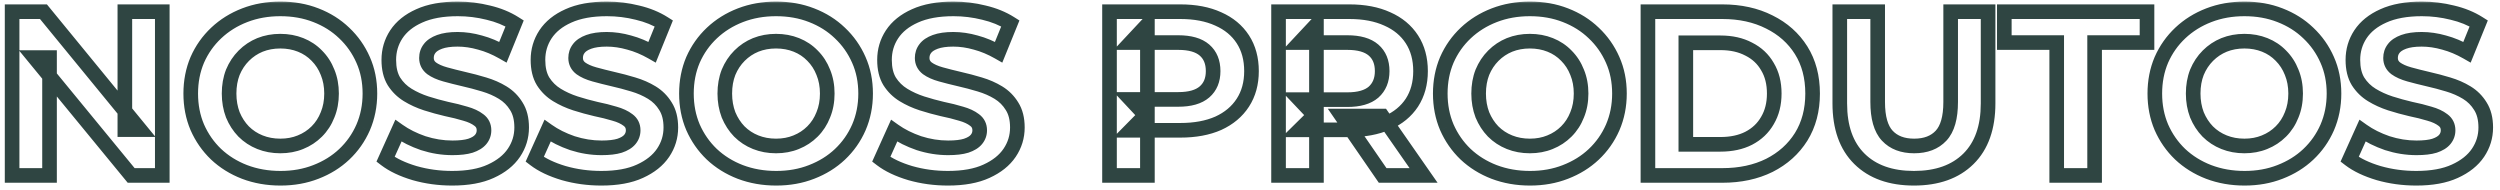 <svg width="342" height="26" viewBox="0 0 342 26" fill="none" xmlns="http://www.w3.org/2000/svg">
<mask id="path-1-outside-1_12788_43076" maskUnits="userSpaceOnUse" x="0" y="0" width="342" height="26" fill="black">
<rect fill="white" width="342" height="26"/>
<path d="M1.656 24V1.6H5.944L19.16 17.728H17.08V1.6H22.2V24H17.944L4.696 7.872H6.776V24H1.656ZM38.38 24.384C36.609 24.384 34.966 24.096 33.452 23.52C31.958 22.944 30.657 22.133 29.548 21.088C28.46 20.043 27.606 18.816 26.988 17.408C26.39 16 26.092 14.464 26.092 12.8C26.092 11.136 26.39 9.6 26.988 8.192C27.606 6.784 28.47 5.557 29.58 4.512C30.689 3.467 31.99 2.656 33.484 2.08C34.977 1.504 36.598 1.216 38.348 1.216C40.118 1.216 41.74 1.504 43.212 2.08C44.705 2.656 45.996 3.467 47.084 4.512C48.193 5.557 49.057 6.784 49.676 8.192C50.294 9.579 50.604 11.115 50.604 12.8C50.604 14.464 50.294 16.011 49.676 17.44C49.057 18.848 48.193 20.075 47.084 21.12C45.996 22.144 44.705 22.944 43.212 23.52C41.74 24.096 40.129 24.384 38.38 24.384ZM38.348 19.968C39.35 19.968 40.268 19.797 41.1 19.456C41.953 19.115 42.7 18.624 43.34 17.984C43.98 17.344 44.47 16.587 44.812 15.712C45.174 14.837 45.356 13.867 45.356 12.8C45.356 11.733 45.174 10.763 44.812 9.888C44.47 9.013 43.98 8.256 43.34 7.616C42.721 6.976 41.985 6.485 41.132 6.144C40.278 5.803 39.35 5.632 38.348 5.632C37.345 5.632 36.417 5.803 35.564 6.144C34.732 6.485 33.996 6.976 33.356 7.616C32.716 8.256 32.214 9.013 31.852 9.888C31.51 10.763 31.34 11.733 31.34 12.8C31.34 13.845 31.51 14.816 31.852 15.712C32.214 16.587 32.705 17.344 33.324 17.984C33.964 18.624 34.71 19.115 35.564 19.456C36.417 19.797 37.345 19.968 38.348 19.968ZM61.86 24.384C60.068 24.384 58.35 24.149 56.708 23.68C55.065 23.189 53.742 22.56 52.74 21.792L54.5 17.888C55.46 18.571 56.59 19.136 57.892 19.584C59.214 20.011 60.548 20.224 61.892 20.224C62.916 20.224 63.737 20.128 64.356 19.936C64.996 19.723 65.465 19.435 65.764 19.072C66.062 18.709 66.212 18.293 66.212 17.824C66.212 17.227 65.977 16.757 65.508 16.416C65.038 16.053 64.42 15.765 63.652 15.552C62.884 15.317 62.03 15.104 61.092 14.912C60.174 14.699 59.246 14.443 58.308 14.144C57.39 13.845 56.548 13.461 55.78 12.992C55.012 12.523 54.382 11.904 53.892 11.136C53.422 10.368 53.188 9.387 53.188 8.192C53.188 6.912 53.529 5.749 54.212 4.704C54.916 3.637 55.961 2.795 57.348 2.176C58.756 1.536 60.516 1.216 62.628 1.216C64.036 1.216 65.422 1.387 66.788 1.728C68.153 2.048 69.358 2.539 70.404 3.2L68.804 7.136C67.758 6.539 66.713 6.101 65.668 5.824C64.622 5.525 63.598 5.376 62.596 5.376C61.593 5.376 60.772 5.493 60.132 5.728C59.492 5.963 59.033 6.272 58.756 6.656C58.478 7.019 58.34 7.445 58.34 7.936C58.34 8.512 58.574 8.981 59.044 9.344C59.513 9.685 60.132 9.963 60.9 10.176C61.668 10.389 62.51 10.603 63.428 10.816C64.366 11.029 65.294 11.275 66.212 11.552C67.15 11.829 68.004 12.203 68.772 12.672C69.54 13.141 70.158 13.76 70.628 14.528C71.118 15.296 71.364 16.267 71.364 17.44C71.364 18.699 71.012 19.851 70.308 20.896C69.604 21.941 68.548 22.784 67.14 23.424C65.753 24.064 63.993 24.384 61.86 24.384ZM82.266 24.384C80.474 24.384 78.757 24.149 77.114 23.68C75.471 23.189 74.149 22.56 73.146 21.792L74.906 17.888C75.866 18.571 76.997 19.136 78.298 19.584C79.621 20.011 80.954 20.224 82.298 20.224C83.322 20.224 84.143 20.128 84.762 19.936C85.402 19.723 85.871 19.435 86.17 19.072C86.469 18.709 86.618 18.293 86.618 17.824C86.618 17.227 86.383 16.757 85.914 16.416C85.445 16.053 84.826 15.765 84.058 15.552C83.29 15.317 82.437 15.104 81.498 14.912C80.581 14.699 79.653 14.443 78.714 14.144C77.797 13.845 76.954 13.461 76.186 12.992C75.418 12.523 74.789 11.904 74.298 11.136C73.829 10.368 73.594 9.387 73.594 8.192C73.594 6.912 73.935 5.749 74.618 4.704C75.322 3.637 76.367 2.795 77.754 2.176C79.162 1.536 80.922 1.216 83.034 1.216C84.442 1.216 85.829 1.387 87.194 1.728C88.559 2.048 89.765 2.539 90.81 3.2L89.21 7.136C88.165 6.539 87.119 6.101 86.074 5.824C85.029 5.525 84.005 5.376 83.002 5.376C81.999 5.376 81.178 5.493 80.538 5.728C79.898 5.963 79.439 6.272 79.162 6.656C78.885 7.019 78.746 7.445 78.746 7.936C78.746 8.512 78.981 8.981 79.45 9.344C79.919 9.685 80.538 9.963 81.306 10.176C82.074 10.389 82.917 10.603 83.834 10.816C84.773 11.029 85.701 11.275 86.618 11.552C87.557 11.829 88.41 12.203 89.178 12.672C89.946 13.141 90.565 13.76 91.034 14.528C91.525 15.296 91.77 16.267 91.77 17.44C91.77 18.699 91.418 19.851 90.714 20.896C90.01 21.941 88.954 22.784 87.546 23.424C86.159 24.064 84.399 24.384 82.266 24.384ZM106.192 24.384C104.422 24.384 102.779 24.096 101.264 23.52C99.771 22.944 98.47 22.133 97.36 21.088C96.272 20.043 95.419 18.816 94.8 17.408C94.203 16 93.904 14.464 93.904 12.8C93.904 11.136 94.203 9.6 94.8 8.192C95.419 6.784 96.283 5.557 97.392 4.512C98.502 3.467 99.803 2.656 101.296 2.08C102.79 1.504 104.411 1.216 106.16 1.216C107.931 1.216 109.552 1.504 111.024 2.08C112.518 2.656 113.808 3.467 114.896 4.512C116.006 5.557 116.87 6.784 117.488 8.192C118.107 9.579 118.416 11.115 118.416 12.8C118.416 14.464 118.107 16.011 117.488 17.44C116.87 18.848 116.006 20.075 114.896 21.12C113.808 22.144 112.518 22.944 111.024 23.52C109.552 24.096 107.942 24.384 106.192 24.384ZM106.16 19.968C107.163 19.968 108.08 19.797 108.912 19.456C109.766 19.115 110.512 18.624 111.152 17.984C111.792 17.344 112.283 16.587 112.624 15.712C112.987 14.837 113.168 13.867 113.168 12.8C113.168 11.733 112.987 10.763 112.624 9.888C112.283 9.013 111.792 8.256 111.152 7.616C110.534 6.976 109.798 6.485 108.944 6.144C108.091 5.803 107.163 5.632 106.16 5.632C105.158 5.632 104.23 5.803 103.376 6.144C102.544 6.485 101.808 6.976 101.168 7.616C100.528 8.256 100.027 9.013 99.664 9.888C99.323 10.763 99.152 11.733 99.152 12.8C99.152 13.845 99.323 14.816 99.664 15.712C100.027 16.587 100.518 17.344 101.136 17.984C101.776 18.624 102.523 19.115 103.376 19.456C104.23 19.797 105.158 19.968 106.16 19.968ZM129.672 24.384C127.88 24.384 126.163 24.149 124.52 23.68C122.878 23.189 121.555 22.56 120.552 21.792L122.312 17.888C123.272 18.571 124.403 19.136 125.704 19.584C127.027 20.011 128.36 20.224 129.704 20.224C130.728 20.224 131.55 20.128 132.168 19.936C132.808 19.723 133.278 19.435 133.576 19.072C133.875 18.709 134.024 18.293 134.024 17.824C134.024 17.227 133.79 16.757 133.32 16.416C132.851 16.053 132.232 15.765 131.464 15.552C130.696 15.317 129.843 15.104 128.904 14.912C127.987 14.699 127.059 14.443 126.12 14.144C125.203 13.845 124.36 13.461 123.592 12.992C122.824 12.523 122.195 11.904 121.704 11.136C121.235 10.368 121 9.387 121 8.192C121 6.912 121.342 5.749 122.024 4.704C122.728 3.637 123.774 2.795 125.16 2.176C126.568 1.536 128.328 1.216 130.44 1.216C131.848 1.216 133.235 1.387 134.6 1.728C135.966 2.048 137.171 2.539 138.216 3.2L136.616 7.136C135.571 6.539 134.526 6.101 133.48 5.824C132.435 5.525 131.411 5.376 130.408 5.376C129.406 5.376 128.584 5.493 127.944 5.728C127.304 5.963 126.846 6.272 126.568 6.656C126.291 7.019 126.152 7.445 126.152 7.936C126.152 8.512 126.387 8.981 126.856 9.344C127.326 9.685 127.944 9.963 128.712 10.176C129.48 10.389 130.323 10.603 131.24 10.816C132.179 11.029 133.107 11.275 134.024 11.552C134.963 11.829 135.816 12.203 136.584 12.672C137.352 13.141 137.971 13.76 138.44 14.528C138.931 15.296 139.176 16.267 139.176 17.44C139.176 18.699 138.824 19.851 138.12 20.896C137.416 21.941 136.36 22.784 134.952 23.424C133.566 24.064 131.806 24.384 129.672 24.384ZM151.781 24V1.6H161.477C163.482 1.6 165.21 1.931 166.661 2.592C168.112 3.232 169.232 4.16 170.021 5.376C170.81 6.592 171.205 8.043 171.205 9.728C171.205 11.392 170.81 12.832 170.021 14.048C169.232 15.264 168.112 16.203 166.661 16.864C165.21 17.504 163.482 17.824 161.477 17.824H154.661L156.965 15.488V24H151.781ZM156.965 16.064L154.661 13.6H161.189C162.789 13.6 163.984 13.259 164.773 12.576C165.562 11.893 165.957 10.944 165.957 9.728C165.957 8.491 165.562 7.531 164.773 6.848C163.984 6.165 162.789 5.824 161.189 5.824H154.661L156.965 3.36V16.064ZM174.906 24V1.6H184.602C186.607 1.6 188.335 1.931 189.786 2.592C191.237 3.232 192.357 4.16 193.146 5.376C193.935 6.592 194.33 8.043 194.33 9.728C194.33 11.392 193.935 12.832 193.146 14.048C192.357 15.243 191.237 16.16 189.786 16.8C188.335 17.44 186.607 17.76 184.602 17.76H177.786L180.09 15.488V24H174.906ZM189.146 24L183.546 15.872H189.082L194.746 24H189.146ZM180.09 16.064L177.786 13.632H184.314C185.914 13.632 187.109 13.291 187.898 12.608C188.687 11.904 189.082 10.944 189.082 9.728C189.082 8.491 188.687 7.531 187.898 6.848C187.109 6.165 185.914 5.824 184.314 5.824H177.786L180.09 3.36V16.064ZM209.317 24.384C207.547 24.384 205.904 24.096 204.389 23.52C202.896 22.944 201.595 22.133 200.485 21.088C199.397 20.043 198.544 18.816 197.925 17.408C197.328 16 197.029 14.464 197.029 12.8C197.029 11.136 197.328 9.6 197.925 8.192C198.544 6.784 199.408 5.557 200.517 4.512C201.627 3.467 202.928 2.656 204.421 2.08C205.915 1.504 207.536 1.216 209.285 1.216C211.056 1.216 212.677 1.504 214.149 2.08C215.643 2.656 216.933 3.467 218.021 4.512C219.131 5.557 219.995 6.784 220.613 8.192C221.232 9.579 221.541 11.115 221.541 12.8C221.541 14.464 221.232 16.011 220.613 17.44C219.995 18.848 219.131 20.075 218.021 21.12C216.933 22.144 215.643 22.944 214.149 23.52C212.677 24.096 211.067 24.384 209.317 24.384ZM209.285 19.968C210.288 19.968 211.205 19.797 212.037 19.456C212.891 19.115 213.637 18.624 214.277 17.984C214.917 17.344 215.408 16.587 215.749 15.712C216.112 14.837 216.293 13.867 216.293 12.8C216.293 11.733 216.112 10.763 215.749 9.888C215.408 9.013 214.917 8.256 214.277 7.616C213.659 6.976 212.923 6.485 212.069 6.144C211.216 5.803 210.288 5.632 209.285 5.632C208.283 5.632 207.355 5.803 206.501 6.144C205.669 6.485 204.933 6.976 204.293 7.616C203.653 8.256 203.152 9.013 202.789 9.888C202.448 10.763 202.277 11.733 202.277 12.8C202.277 13.845 202.448 14.816 202.789 15.712C203.152 16.587 203.643 17.344 204.261 17.984C204.901 18.624 205.648 19.115 206.501 19.456C207.355 19.797 208.283 19.968 209.285 19.968ZM225.437 24V1.6H235.613C238.045 1.6 240.189 2.069 242.045 3.008C243.901 3.925 245.352 5.216 246.397 6.88C247.443 8.544 247.965 10.517 247.965 12.8C247.965 15.061 247.443 17.035 246.397 18.72C245.352 20.384 243.901 21.685 242.045 22.624C240.189 23.541 238.045 24 235.613 24H225.437ZM230.621 19.744H235.357C236.851 19.744 238.141 19.467 239.229 18.912C240.339 18.336 241.192 17.525 241.789 16.48C242.408 15.435 242.717 14.208 242.717 12.8C242.717 11.371 242.408 10.144 241.789 9.12C241.192 8.075 240.339 7.275 239.229 6.72C238.141 6.144 236.851 5.856 235.357 5.856H230.621V19.744ZM261.827 24.384C258.648 24.384 256.163 23.499 254.371 21.728C252.579 19.957 251.683 17.429 251.683 14.144V1.6H256.867V13.952C256.867 16.085 257.304 17.621 258.179 18.56C259.053 19.499 260.28 19.968 261.859 19.968C263.437 19.968 264.664 19.499 265.539 18.56C266.413 17.621 266.851 16.085 266.851 13.952V1.6H271.971V14.144C271.971 17.429 271.075 19.957 269.283 21.728C267.491 23.499 265.005 24.384 261.827 24.384ZM281.359 24V5.824H274.191V1.6H293.711V5.824H286.543V24H281.359ZM307.067 24.384C305.297 24.384 303.654 24.096 302.139 23.52C300.646 22.944 299.345 22.133 298.235 21.088C297.147 20.043 296.294 18.816 295.675 17.408C295.078 16 294.779 14.464 294.779 12.8C294.779 11.136 295.078 9.6 295.675 8.192C296.294 6.784 297.158 5.557 298.267 4.512C299.377 3.467 300.678 2.656 302.171 2.08C303.665 1.504 305.286 1.216 307.035 1.216C308.806 1.216 310.427 1.504 311.899 2.08C313.393 2.656 314.683 3.467 315.771 4.512C316.881 5.557 317.745 6.784 318.363 8.192C318.982 9.579 319.291 11.115 319.291 12.8C319.291 14.464 318.982 16.011 318.363 17.44C317.745 18.848 316.881 20.075 315.771 21.12C314.683 22.144 313.393 22.944 311.899 23.52C310.427 24.096 308.817 24.384 307.067 24.384ZM307.035 19.968C308.038 19.968 308.955 19.797 309.787 19.456C310.641 19.115 311.387 18.624 312.027 17.984C312.667 17.344 313.158 16.587 313.499 15.712C313.862 14.837 314.043 13.867 314.043 12.8C314.043 11.733 313.862 10.763 313.499 9.888C313.158 9.013 312.667 8.256 312.027 7.616C311.409 6.976 310.673 6.485 309.819 6.144C308.966 5.803 308.038 5.632 307.035 5.632C306.033 5.632 305.105 5.803 304.251 6.144C303.419 6.485 302.683 6.976 302.043 7.616C301.403 8.256 300.902 9.013 300.539 9.888C300.198 10.763 300.027 11.733 300.027 12.8C300.027 13.845 300.198 14.816 300.539 15.712C300.902 16.587 301.393 17.344 302.011 17.984C302.651 18.624 303.398 19.115 304.251 19.456C305.105 19.797 306.033 19.968 307.035 19.968ZM330.547 24.384C328.755 24.384 327.038 24.149 325.395 23.68C323.753 23.189 322.43 22.56 321.427 21.792L323.187 17.888C324.147 18.571 325.278 19.136 326.579 19.584C327.902 20.011 329.235 20.224 330.579 20.224C331.603 20.224 332.425 20.128 333.043 19.936C333.683 19.723 334.153 19.435 334.451 19.072C334.75 18.709 334.899 18.293 334.899 17.824C334.899 17.227 334.665 16.757 334.195 16.416C333.726 16.053 333.107 15.765 332.339 15.552C331.571 15.317 330.718 15.104 329.779 14.912C328.862 14.699 327.934 14.443 326.995 14.144C326.078 13.845 325.235 13.461 324.467 12.992C323.699 12.523 323.07 11.904 322.579 11.136C322.11 10.368 321.875 9.387 321.875 8.192C321.875 6.912 322.217 5.749 322.899 4.704C323.603 3.637 324.649 2.795 326.035 2.176C327.443 1.536 329.203 1.216 331.315 1.216C332.723 1.216 334.11 1.387 335.475 1.728C336.841 2.048 338.046 2.539 339.091 3.2L337.491 7.136C336.446 6.539 335.401 6.101 334.355 5.824C333.31 5.525 332.286 5.376 331.283 5.376C330.281 5.376 329.459 5.493 328.819 5.728C328.179 5.963 327.721 6.272 327.443 6.656C327.166 7.019 327.027 7.445 327.027 7.936C327.027 8.512 327.262 8.981 327.731 9.344C328.201 9.685 328.819 9.963 329.587 10.176C330.355 10.389 331.198 10.603 332.115 10.816C333.054 11.029 333.982 11.275 334.899 11.552C335.838 11.829 336.691 12.203 337.459 12.672C338.227 13.141 338.846 13.76 339.315 14.528C339.806 15.296 340.051 16.267 340.051 17.44C340.051 18.699 339.699 19.851 338.995 20.896C338.291 21.941 337.235 22.784 335.827 23.424C334.441 24.064 332.681 24.384 330.547 24.384Z"/>
</mask>
<path d="M1.656 24H0.656V25H1.656V24ZM1.656 1.6V0.6H0.656V1.6H1.656ZM5.944 1.6L6.717 0.966L6.417 0.6H5.944V1.6ZM19.16 17.728V18.728H21.272L19.933 17.094L19.16 17.728ZM17.08 17.728H16.08V18.728H17.08V17.728ZM17.08 1.6V0.6H16.08V1.6H17.08ZM22.2 1.6H23.2V0.6H22.2V1.6ZM22.2 24V25H23.2V24H22.2ZM17.944 24L17.171 24.635L17.471 25H17.944V24ZM4.696 7.872V6.872H2.58L3.923 8.507L4.696 7.872ZM6.776 7.872H7.776V6.872H6.776V7.872ZM6.776 24V25H7.776V24H6.776ZM2.656 24V1.6H0.656V24H2.656ZM1.656 2.6H5.944V0.6H1.656V2.6ZM5.171 2.234L18.387 18.362L19.933 17.094L6.717 0.966L5.171 2.234ZM19.16 16.728H17.08V18.728H19.16V16.728ZM18.08 17.728V1.6H16.08V17.728H18.08ZM17.08 2.6H22.2V0.6H17.08V2.6ZM21.2 1.6V24H23.2V1.6H21.2ZM22.2 23H17.944V25H22.2V23ZM18.717 23.365L5.469 7.237L3.923 8.507L17.171 24.635L18.717 23.365ZM4.696 8.872H6.776V6.872H4.696V8.872ZM5.776 7.872V24H7.776V7.872H5.776ZM6.776 23H1.656V25H6.776V23ZM33.452 23.52L33.092 24.453L33.096 24.455L33.452 23.52ZM29.548 21.088L28.855 21.809L28.862 21.816L29.548 21.088ZM26.988 17.408L26.067 17.799L26.072 17.81L26.988 17.408ZM26.988 8.192L26.072 7.79L26.067 7.801L26.988 8.192ZM33.484 2.08L33.124 1.147V1.147L33.484 2.08ZM43.212 2.08L42.847 3.011L42.852 3.013L43.212 2.08ZM47.084 4.512L46.391 5.233L46.398 5.24L47.084 4.512ZM49.676 8.192L48.76 8.594L48.763 8.599L49.676 8.192ZM49.676 17.44L50.591 17.842L50.593 17.837L49.676 17.44ZM47.084 21.12L47.769 21.848L47.77 21.848L47.084 21.12ZM43.212 23.52L42.852 22.587L42.847 22.589L43.212 23.52ZM41.1 19.456L40.728 18.527L40.72 18.531L41.1 19.456ZM43.34 17.984L42.633 17.277V17.277L43.34 17.984ZM44.812 15.712L43.888 15.329L43.884 15.339L43.88 15.348L44.812 15.712ZM44.812 9.888L43.88 10.252L43.884 10.261L43.888 10.271L44.812 9.888ZM43.34 7.616L42.621 8.311L42.627 8.317L42.633 8.323L43.34 7.616ZM41.132 6.144L40.76 7.072L41.132 6.144ZM35.564 6.144L35.192 5.215L35.184 5.219L35.564 6.144ZM33.356 7.616L34.063 8.323L33.356 7.616ZM31.852 9.888L30.928 9.505L30.924 9.515L30.92 9.524L31.852 9.888ZM31.852 15.712L30.917 16.068L30.922 16.082L30.928 16.095L31.852 15.712ZM33.324 17.984L32.605 18.679L32.611 18.685L32.617 18.691L33.324 17.984ZM35.564 19.456L35.192 20.384L35.564 19.456ZM38.38 23.384C36.719 23.384 35.198 23.114 33.807 22.585L33.096 24.455C34.735 25.078 36.499 25.384 38.38 25.384V23.384ZM33.812 22.587C32.433 22.055 31.244 21.312 30.234 20.36L28.862 21.816C30.07 22.954 31.484 23.833 33.092 24.453L33.812 22.587ZM30.241 20.367C29.249 19.414 28.47 18.296 27.903 17.006L26.072 17.81C26.742 19.336 27.671 20.671 28.855 21.809L30.241 20.367ZM27.908 17.017C27.368 15.743 27.092 14.342 27.092 12.8H25.092C25.092 14.586 25.413 16.256 26.067 17.799L27.908 17.017ZM27.092 12.8C27.092 11.258 27.368 9.857 27.908 8.583L26.067 7.801C25.413 9.343 25.092 11.014 25.092 12.8H27.092ZM27.903 8.594C28.468 7.308 29.255 6.192 30.266 5.24L28.894 3.784C27.686 4.922 26.744 6.26 26.072 7.79L27.903 8.594ZM30.266 5.24C31.276 4.288 32.465 3.545 33.844 3.013L33.124 1.147C31.516 1.767 30.102 2.646 28.894 3.784L30.266 5.24ZM33.844 3.013C35.212 2.485 36.71 2.216 38.348 2.216V0.216C36.487 0.216 34.742 0.523 33.124 1.147L33.844 3.013ZM38.348 2.216C40.009 2.216 41.505 2.486 42.847 3.011L43.576 1.149C41.975 0.522 40.228 0.216 38.348 0.216V2.216ZM42.852 3.013C44.229 3.544 45.404 4.285 46.391 5.233L47.777 3.791C46.587 2.648 45.181 1.768 43.572 1.147L42.852 3.013ZM46.398 5.24C47.409 6.192 48.195 7.308 48.76 8.594L50.591 7.79C49.919 6.26 48.977 4.922 47.77 3.784L46.398 5.24ZM48.763 8.599C49.318 9.844 49.604 11.239 49.604 12.8H51.604C51.604 10.99 51.271 9.313 50.589 7.785L48.763 8.599ZM49.604 12.8C49.604 14.337 49.319 15.747 48.758 17.043L50.593 17.837C51.27 16.274 51.604 14.591 51.604 12.8H49.604ZM48.76 17.038C48.195 18.324 47.409 19.44 46.398 20.392L47.77 21.848C48.977 20.71 49.919 19.372 50.591 17.842L48.76 17.038ZM46.398 20.392C45.411 21.321 44.233 22.054 42.852 22.587L43.572 24.453C45.177 23.834 46.58 22.967 47.769 21.848L46.398 20.392ZM42.847 22.589C41.503 23.115 40.018 23.384 38.38 23.384V25.384C40.24 25.384 41.976 25.077 43.576 24.451L42.847 22.589ZM38.348 20.968C39.466 20.968 40.514 20.777 41.479 20.381L40.72 18.531C40.022 18.817 39.235 18.968 38.348 18.968V20.968ZM41.471 20.384C42.448 19.994 43.31 19.428 44.047 18.691L42.633 17.277C42.09 17.82 41.458 18.236 40.728 18.527L41.471 20.384ZM44.047 18.691C44.788 17.95 45.354 17.074 45.743 16.076L43.88 15.348C43.587 16.099 43.171 16.738 42.633 17.277L44.047 18.691ZM45.736 16.095C46.154 15.085 46.356 13.982 46.356 12.8H44.356C44.356 13.752 44.194 14.59 43.888 15.329L45.736 16.095ZM46.356 12.8C46.356 11.618 46.154 10.515 45.736 9.505L43.888 10.271C44.194 11.01 44.356 11.848 44.356 12.8H46.356ZM45.743 9.524C45.354 8.526 44.788 7.65 44.047 6.909L42.633 8.323C43.171 8.862 43.587 9.501 43.88 10.252L45.743 9.524ZM44.059 6.921C43.339 6.176 42.483 5.608 41.503 5.216L40.76 7.072C41.487 7.363 42.103 7.776 42.621 8.311L44.059 6.921ZM41.503 5.216C40.521 4.823 39.466 4.632 38.348 4.632V6.632C39.235 6.632 40.035 6.783 40.76 7.072L41.503 5.216ZM38.348 4.632C37.23 4.632 36.174 4.823 35.192 5.216L35.935 7.072C36.66 6.783 37.461 6.632 38.348 6.632V4.632ZM35.184 5.219C34.229 5.611 33.382 6.176 32.649 6.909L34.063 8.323C34.61 7.776 35.235 7.36 35.943 7.069L35.184 5.219ZM32.649 6.909C31.912 7.646 31.339 8.515 30.928 9.505L32.776 10.271C33.09 9.512 33.52 8.866 34.063 8.323L32.649 6.909ZM30.92 9.524C30.528 10.53 30.34 11.626 30.34 12.8H32.34C32.34 11.841 32.493 10.996 32.783 10.252L30.92 9.524ZM30.34 12.8C30.34 13.956 30.529 15.049 30.917 16.068L32.786 15.356C32.492 14.584 32.34 13.735 32.34 12.8H30.34ZM30.928 16.095C31.336 17.078 31.893 17.943 32.605 18.679L34.043 17.289C33.517 16.745 33.093 16.095 32.776 15.329L30.928 16.095ZM32.617 18.691C33.354 19.428 34.215 19.994 35.192 20.384L35.935 18.527C35.206 18.236 34.574 17.82 34.031 17.277L32.617 18.691ZM35.192 20.384C36.174 20.777 37.23 20.968 38.348 20.968V18.968C37.461 18.968 36.66 18.817 35.935 18.527L35.192 20.384ZM56.708 23.68L56.422 24.638L56.433 24.642L56.708 23.68ZM52.74 21.792L51.828 21.381L51.502 22.104L52.132 22.586L52.74 21.792ZM54.5 17.888L55.079 17.073L54.088 16.368L53.588 17.477L54.5 17.888ZM57.892 19.584L57.566 20.529L57.575 20.533L57.585 20.536L57.892 19.584ZM64.356 19.936L64.652 20.891L64.662 20.888L64.672 20.885L64.356 19.936ZM65.764 19.072L64.992 18.436L65.764 19.072ZM65.508 16.416L64.896 17.207L64.908 17.216L64.92 17.225L65.508 16.416ZM63.652 15.552L63.359 16.508L63.372 16.512L63.384 16.515L63.652 15.552ZM61.092 14.912L60.865 15.886L60.878 15.889L60.891 15.892L61.092 14.912ZM58.308 14.144L57.998 15.095L58.005 15.097L58.308 14.144ZM55.78 12.992L55.258 13.845L55.78 12.992ZM53.892 11.136L53.038 11.657L53.044 11.666L53.049 11.674L53.892 11.136ZM54.212 4.704L53.377 4.153L53.374 4.157L54.212 4.704ZM57.348 2.176L57.755 3.089L57.762 3.086L57.348 2.176ZM66.788 1.728L66.545 2.698L66.552 2.7L66.56 2.702L66.788 1.728ZM70.404 3.2L71.33 3.577L71.645 2.802L70.938 2.355L70.404 3.2ZM68.804 7.136L68.308 8.004L69.3 8.571L69.73 7.513L68.804 7.136ZM65.668 5.824L65.393 6.786L65.402 6.788L65.411 6.791L65.668 5.824ZM60.132 5.728L59.788 4.789L60.132 5.728ZM58.756 6.656L59.55 7.263L59.558 7.253L59.566 7.241L58.756 6.656ZM59.044 9.344L58.432 10.135L58.444 10.144L58.456 10.153L59.044 9.344ZM60.9 10.176L60.632 11.139L60.9 10.176ZM63.428 10.816L63.201 11.79L63.206 11.791L63.428 10.816ZM66.212 11.552L65.922 12.509L65.928 12.511L66.212 11.552ZM68.772 12.672L69.293 11.819L68.772 12.672ZM70.628 14.528L69.775 15.049L69.78 15.058L69.785 15.066L70.628 14.528ZM70.308 20.896L71.137 21.455L70.308 20.896ZM67.14 23.424L66.726 22.514L66.721 22.516L67.14 23.424ZM61.86 23.384C60.156 23.384 58.532 23.161 56.983 22.718L56.433 24.642C58.169 25.138 59.979 25.384 61.86 25.384V23.384ZM56.994 22.722C55.429 22.254 54.226 21.671 53.348 20.998L52.132 22.586C53.258 23.449 54.701 24.124 56.422 24.638L56.994 22.722ZM53.651 22.203L55.411 18.299L53.588 17.477L51.828 21.381L53.651 22.203ZM53.92 18.703C54.97 19.45 56.189 20.055 57.566 20.529L58.217 18.639C56.992 18.216 55.95 17.692 55.079 17.073L53.92 18.703ZM57.585 20.536C59.003 20.993 60.44 21.224 61.892 21.224V19.224C60.656 19.224 59.426 19.028 58.199 18.632L57.585 20.536ZM61.892 21.224C62.965 21.224 63.898 21.125 64.652 20.891L64.059 18.981C63.576 19.131 62.866 19.224 61.892 19.224V21.224ZM64.672 20.885C65.417 20.637 66.076 20.266 66.536 19.708L64.992 18.436C64.854 18.604 64.575 18.809 64.04 18.987L64.672 20.885ZM66.536 19.708C66.982 19.166 67.212 18.526 67.212 17.824H65.212C65.212 18.061 65.143 18.253 64.992 18.436L66.536 19.708ZM67.212 17.824C67.212 16.918 66.833 16.143 66.096 15.607L64.92 17.225C65.121 17.372 65.212 17.535 65.212 17.824H67.212ZM66.119 15.625C65.519 15.161 64.772 14.825 63.919 14.588L63.384 16.515C64.068 16.705 64.558 16.946 64.896 17.207L66.119 15.625ZM63.944 14.596C63.141 14.35 62.256 14.13 61.292 13.932L60.891 15.892C61.805 16.078 62.627 16.285 63.359 16.508L63.944 14.596ZM61.318 13.938C60.428 13.731 59.526 13.482 58.611 13.191L58.005 15.097C58.967 15.403 59.921 15.666 60.865 15.886L61.318 13.938ZM58.617 13.193C57.769 12.917 56.998 12.565 56.301 12.139L55.258 13.845C56.097 14.358 57.012 14.774 57.998 15.095L58.617 13.193ZM56.301 12.139C55.664 11.75 55.144 11.239 54.734 10.598L53.049 11.674C53.62 12.569 54.359 13.296 55.258 13.845L56.301 12.139ZM54.745 10.614C54.398 10.047 54.188 9.261 54.188 8.192H52.188C52.188 9.512 52.447 10.689 53.038 11.657L54.745 10.614ZM54.188 8.192C54.188 7.101 54.475 6.129 55.049 5.251L53.374 4.157C52.583 5.369 52.188 6.723 52.188 8.192H54.188ZM55.046 5.255C55.627 4.375 56.509 3.645 57.755 3.089L56.94 1.263C55.413 1.944 54.205 2.9 53.377 4.153L55.046 5.255ZM57.762 3.086C59.001 2.523 60.609 2.216 62.628 2.216V0.216C60.422 0.216 58.51 0.549 56.934 1.266L57.762 3.086ZM62.628 2.216C63.954 2.216 65.259 2.377 66.545 2.698L67.03 0.758C65.586 0.397 64.118 0.216 62.628 0.216V2.216ZM66.56 2.702C67.831 3 68.93 3.451 69.869 4.045L70.938 2.355C69.787 1.627 68.475 1.096 67.016 0.754L66.56 2.702ZM69.477 2.823L67.877 6.759L69.73 7.513L71.33 3.577L69.477 2.823ZM69.3 6.268C68.188 5.632 67.062 5.159 65.924 4.857L65.411 6.791C66.364 7.043 67.329 7.445 68.308 8.004L69.3 6.268ZM65.942 4.862C64.815 4.54 63.699 4.376 62.596 4.376V6.376C63.498 6.376 64.43 6.51 65.393 6.786L65.942 4.862ZM62.596 4.376C61.526 4.376 60.577 4.5 59.788 4.789L60.476 6.667C60.967 6.487 61.66 6.376 62.596 6.376V4.376ZM59.788 4.789C59.039 5.064 58.38 5.468 57.945 6.071L59.566 7.241C59.686 7.076 59.945 6.862 60.476 6.667L59.788 4.789ZM57.961 6.049C57.54 6.599 57.34 7.243 57.34 7.936H59.34C59.34 7.647 59.416 7.438 59.55 7.263L57.961 6.049ZM57.34 7.936C57.34 8.832 57.726 9.59 58.432 10.135L59.655 8.553C59.422 8.373 59.34 8.192 59.34 7.936H57.34ZM58.456 10.153C59.05 10.585 59.789 10.905 60.632 11.139L61.167 9.212C60.475 9.02 59.976 8.785 59.632 8.535L58.456 10.153ZM60.632 11.139C61.416 11.357 62.273 11.574 63.201 11.79L63.654 9.842C62.748 9.631 61.92 9.421 61.167 9.212L60.632 11.139ZM63.206 11.791C64.122 11.999 65.028 12.239 65.922 12.509L66.501 10.595C65.561 10.311 64.611 10.059 63.649 9.841L63.206 11.791ZM65.928 12.511C66.791 12.766 67.563 13.105 68.25 13.525L69.293 11.819C68.445 11.3 67.51 10.893 66.495 10.593L65.928 12.511ZM68.25 13.525C68.883 13.912 69.388 14.417 69.775 15.049L71.481 14.007C70.929 13.103 70.197 12.371 69.293 11.819L68.25 13.525ZM69.785 15.066C70.147 15.633 70.364 16.403 70.364 17.44H72.364C72.364 16.13 72.09 14.959 71.47 13.99L69.785 15.066ZM70.364 17.44C70.364 18.499 70.071 19.457 69.478 20.337L71.137 21.455C71.952 20.244 72.364 18.898 72.364 17.44H70.364ZM69.478 20.337C68.899 21.198 68.004 21.933 66.726 22.514L67.554 24.334C69.092 23.635 70.309 22.685 71.137 21.455L69.478 20.337ZM66.721 22.516C65.507 23.076 63.902 23.384 61.86 23.384V25.384C64.084 25.384 65.999 25.052 67.559 24.332L66.721 22.516ZM77.114 23.68L76.828 24.638L76.839 24.642L77.114 23.68ZM73.146 21.792L72.234 21.381L71.909 22.104L72.538 22.586L73.146 21.792ZM74.906 17.888L75.486 17.073L74.494 16.368L73.994 17.477L74.906 17.888ZM78.298 19.584L77.972 20.529L77.982 20.533L77.991 20.536L78.298 19.584ZM84.762 19.936L85.058 20.891L85.068 20.888L85.078 20.885L84.762 19.936ZM86.17 19.072L85.398 18.436L86.17 19.072ZM85.914 16.416L85.303 17.207L85.314 17.216L85.326 17.225L85.914 16.416ZM84.058 15.552L83.766 16.508L83.778 16.512L83.79 16.515L84.058 15.552ZM81.498 14.912L81.272 15.886L81.284 15.889L81.298 15.892L81.498 14.912ZM78.714 14.144L78.404 15.095L78.411 15.097L78.714 14.144ZM76.186 12.992L75.665 13.845L76.186 12.992ZM74.298 11.136L73.445 11.657L73.45 11.666L73.455 11.674L74.298 11.136ZM74.618 4.704L73.783 4.153L73.781 4.157L74.618 4.704ZM77.754 2.176L78.162 3.089L78.168 3.086L77.754 2.176ZM87.194 1.728L86.951 2.698L86.959 2.7L86.966 2.702L87.194 1.728ZM90.81 3.2L91.736 3.577L92.051 2.802L91.345 2.355L90.81 3.2ZM89.21 7.136L88.714 8.004L89.706 8.571L90.136 7.513L89.21 7.136ZM86.074 5.824L85.799 6.786L85.808 6.788L85.818 6.791L86.074 5.824ZM80.538 5.728L80.194 4.789H80.194L80.538 5.728ZM79.162 6.656L79.956 7.263L79.965 7.253L79.973 7.241L79.162 6.656ZM79.45 9.344L78.839 10.135L78.85 10.144L78.862 10.153L79.45 9.344ZM81.306 10.176L81.038 11.139H81.038L81.306 10.176ZM83.834 10.816L83.608 11.79L83.612 11.791L83.834 10.816ZM86.618 11.552L86.329 12.509L86.335 12.511L86.618 11.552ZM89.178 12.672L89.7 11.819L89.178 12.672ZM91.034 14.528L90.181 15.049L90.186 15.058L90.191 15.066L91.034 14.528ZM90.714 20.896L91.543 21.455L90.714 20.896ZM87.546 23.424L87.132 22.514L87.127 22.516L87.546 23.424ZM82.266 23.384C80.562 23.384 78.938 23.161 77.389 22.718L76.839 24.642C78.576 25.138 80.386 25.384 82.266 25.384V23.384ZM77.4 22.722C75.835 22.254 74.633 21.671 73.754 20.998L72.538 22.586C73.665 23.449 75.108 24.124 76.828 24.638L77.4 22.722ZM74.058 22.203L75.818 18.299L73.994 17.477L72.234 21.381L74.058 22.203ZM74.326 18.703C75.376 19.45 76.596 20.055 77.972 20.529L78.624 18.639C77.398 18.216 76.356 17.692 75.486 17.073L74.326 18.703ZM77.991 20.536C79.409 20.993 80.846 21.224 82.298 21.224V19.224C81.062 19.224 79.832 19.028 78.605 18.632L77.991 20.536ZM82.298 21.224C83.371 21.224 84.305 21.125 85.058 20.891L84.466 18.981C83.982 19.131 83.273 19.224 82.298 19.224V21.224ZM85.078 20.885C85.823 20.637 86.483 20.266 86.942 19.708L85.398 18.436C85.26 18.604 84.981 18.809 84.446 18.987L85.078 20.885ZM86.942 19.708C87.388 19.166 87.618 18.526 87.618 17.824H85.618C85.618 18.061 85.549 18.253 85.398 18.436L86.942 19.708ZM87.618 17.824C87.618 16.918 87.239 16.143 86.502 15.607L85.326 17.225C85.528 17.372 85.618 17.535 85.618 17.824H87.618ZM86.525 15.625C85.925 15.161 85.178 14.825 84.326 14.588L83.79 16.515C84.474 16.705 84.964 16.946 85.303 17.207L86.525 15.625ZM84.35 14.596C83.547 14.35 82.662 14.13 81.698 13.932L81.298 15.892C82.211 16.078 83.033 16.285 83.766 16.508L84.35 14.596ZM81.725 13.938C80.834 13.731 79.932 13.482 79.017 13.191L78.411 15.097C79.374 15.403 80.327 15.666 81.272 15.886L81.725 13.938ZM79.024 13.193C78.175 12.917 77.404 12.565 76.707 12.139L75.665 13.845C76.504 14.358 77.418 14.774 78.404 15.095L79.024 13.193ZM76.707 12.139C76.071 11.75 75.551 11.239 75.141 10.598L73.455 11.674C74.027 12.569 74.765 13.296 75.665 13.845L76.707 12.139ZM75.151 10.614C74.805 10.047 74.594 9.261 74.594 8.192H72.594C72.594 9.512 72.853 10.689 73.445 11.657L75.151 10.614ZM74.594 8.192C74.594 7.101 74.882 6.129 75.455 5.251L73.781 4.157C72.989 5.369 72.594 6.723 72.594 8.192H74.594ZM75.453 5.255C76.033 4.375 76.916 3.645 78.161 3.089L77.347 1.263C75.819 1.944 74.611 2.9 73.783 4.153L75.453 5.255ZM78.168 3.086C79.407 2.523 81.016 2.216 83.034 2.216V0.216C80.828 0.216 78.916 0.549 77.34 1.266L78.168 3.086ZM83.034 2.216C84.36 2.216 85.665 2.377 86.951 2.698L87.436 0.758C85.992 0.397 84.524 0.216 83.034 0.216V2.216ZM86.966 2.702C88.237 3 89.336 3.451 90.275 4.045L91.345 2.355C90.193 1.627 88.882 1.096 87.422 0.754L86.966 2.702ZM89.884 2.823L88.284 6.759L90.136 7.513L91.736 3.577L89.884 2.823ZM89.706 6.268C88.594 5.632 87.469 5.159 86.33 4.857L85.818 6.791C86.77 7.043 87.735 7.445 88.714 8.004L89.706 6.268ZM86.349 4.862C85.222 4.54 84.105 4.376 83.002 4.376V6.376C83.904 6.376 84.836 6.51 85.799 6.786L86.349 4.862ZM83.002 4.376C81.932 4.376 80.983 4.5 80.194 4.789L80.882 6.667C81.373 6.487 82.067 6.376 83.002 6.376V4.376ZM80.194 4.789C79.445 5.064 78.786 5.468 78.351 6.071L79.973 7.241C80.092 7.076 80.351 6.862 80.882 6.667L80.194 4.789ZM78.368 6.049C77.947 6.599 77.746 7.243 77.746 7.936H79.746C79.746 7.647 79.823 7.438 79.956 7.263L78.368 6.049ZM77.746 7.936C77.746 8.832 78.133 9.59 78.839 10.135L80.061 8.553C79.829 8.373 79.746 8.192 79.746 7.936H77.746ZM78.862 10.153C79.457 10.585 80.195 10.905 81.038 11.139L81.574 9.212C80.881 9.02 80.382 8.785 80.038 8.535L78.862 10.153ZM81.038 11.139C81.822 11.357 82.679 11.574 83.608 11.79L84.061 9.842C83.155 9.631 82.326 9.421 81.574 9.212L81.038 11.139ZM83.612 11.791C84.528 11.999 85.434 12.239 86.329 12.509L86.907 10.595C85.968 10.311 85.017 10.059 84.056 9.841L83.612 11.791ZM86.335 12.511C87.197 12.766 87.969 13.105 88.656 13.525L89.7 11.819C88.851 11.3 87.916 10.893 86.901 10.593L86.335 12.511ZM88.656 13.525C89.289 13.912 89.794 14.417 90.181 15.049L91.887 14.007C91.335 13.103 90.603 12.371 89.7 11.819L88.656 13.525ZM90.191 15.066C90.553 15.633 90.77 16.403 90.77 17.44H92.77C92.77 16.13 92.496 14.959 91.877 13.99L90.191 15.066ZM90.77 17.44C90.77 18.499 90.478 19.457 89.885 20.337L91.543 21.455C92.359 20.244 92.77 18.898 92.77 17.44H90.77ZM89.885 20.337C89.305 21.198 88.41 21.933 87.132 22.514L87.96 24.334C89.498 23.635 90.715 22.685 91.543 21.455L89.885 20.337ZM87.127 22.516C85.913 23.076 84.308 23.384 82.266 23.384V25.384C84.49 25.384 86.406 25.052 87.965 24.332L87.127 22.516ZM101.264 23.52L100.904 24.453L100.909 24.455L101.264 23.52ZM97.36 21.088L96.667 21.809L96.674 21.816L97.36 21.088ZM94.8 17.408L93.88 17.799L93.885 17.81L94.8 17.408ZM94.8 8.192L93.885 7.79L93.88 7.801L94.8 8.192ZM101.296 2.08L100.936 1.147V1.147L101.296 2.08ZM111.024 2.08L110.66 3.011L110.664 3.013L111.024 2.08ZM114.896 4.512L114.203 5.233L114.21 5.24L114.896 4.512ZM117.488 8.192L116.573 8.594L116.575 8.599L117.488 8.192ZM117.488 17.44L118.404 17.842L118.406 17.837L117.488 17.44ZM114.896 21.12L115.582 21.848L115.582 21.848L114.896 21.12ZM111.024 23.52L110.664 22.587L110.66 22.589L111.024 23.52ZM108.912 19.456L108.541 18.527L108.533 18.531L108.912 19.456ZM111.152 17.984L110.445 17.277V17.277L111.152 17.984ZM112.624 15.712L111.701 15.329L111.696 15.339L111.693 15.348L112.624 15.712ZM112.624 9.888L111.693 10.252L111.696 10.261L111.701 10.271L112.624 9.888ZM111.152 7.616L110.433 8.311L110.439 8.317L110.445 8.323L111.152 7.616ZM108.944 6.144L108.573 7.072L108.944 6.144ZM103.376 6.144L103.005 5.215L102.997 5.219L103.376 6.144ZM101.168 7.616L101.875 8.323L101.168 7.616ZM99.664 9.888L98.74 9.505L98.737 9.515L98.733 9.524L99.664 9.888ZM99.664 15.712L98.73 16.068L98.735 16.082L98.74 16.095L99.664 15.712ZM101.136 17.984L100.417 18.679L100.423 18.685L100.429 18.691L101.136 17.984ZM103.376 19.456L103.005 20.384L103.376 19.456ZM106.192 23.384C104.532 23.384 103.011 23.114 101.62 22.585L100.909 24.455C102.547 25.078 104.311 25.384 106.192 25.384V23.384ZM101.624 22.587C100.246 22.055 99.056 21.312 98.046 20.36L96.674 21.816C97.883 22.954 99.296 23.833 100.904 24.453L101.624 22.587ZM98.053 20.367C97.061 19.414 96.283 18.296 95.716 17.006L93.885 17.81C94.555 19.336 95.483 20.671 96.667 21.809L98.053 20.367ZM95.721 17.017C95.18 15.743 94.904 14.342 94.904 12.8H92.904C92.904 14.586 93.225 16.256 93.88 17.799L95.721 17.017ZM94.904 12.8C94.904 11.258 95.18 9.857 95.721 8.583L93.88 7.801C93.225 9.343 92.904 11.014 92.904 12.8H94.904ZM95.716 8.594C96.281 7.308 97.067 6.192 98.078 5.24L96.707 3.784C95.499 4.922 94.557 6.26 93.885 7.79L95.716 8.594ZM98.078 5.24C99.088 4.288 100.278 3.545 101.656 3.013L100.936 1.147C99.328 1.767 97.915 2.646 96.707 3.784L98.078 5.24ZM101.656 3.013C103.024 2.485 104.523 2.216 106.16 2.216V0.216C104.299 0.216 102.555 0.523 100.936 1.147L101.656 3.013ZM106.16 2.216C107.821 2.216 109.317 2.486 110.66 3.011L111.389 1.149C109.787 0.522 108.041 0.216 106.16 0.216V2.216ZM110.664 3.013C112.041 3.544 113.217 4.285 114.203 5.233L115.589 3.791C114.4 2.648 112.994 1.768 111.384 1.147L110.664 3.013ZM114.21 5.24C115.221 6.192 116.008 7.308 116.573 8.594L118.404 7.79C117.732 6.26 116.79 4.922 115.582 3.784L114.21 5.24ZM116.575 8.599C117.13 9.844 117.416 11.239 117.416 12.8H119.416C119.416 10.99 119.083 9.313 118.401 7.785L116.575 8.599ZM117.416 12.8C117.416 14.337 117.131 15.747 116.571 17.043L118.406 17.837C119.083 16.274 119.416 14.591 119.416 12.8H117.416ZM116.573 17.038C116.008 18.324 115.221 19.44 114.21 20.392L115.582 21.848C116.79 20.71 117.732 19.372 118.404 17.842L116.573 17.038ZM114.211 20.392C113.224 21.321 112.046 22.054 110.664 22.587L111.384 24.453C112.989 23.834 114.393 22.967 115.582 21.848L114.211 20.392ZM110.66 22.589C109.316 23.115 107.83 23.384 106.192 23.384V25.384C108.053 25.384 109.789 25.077 111.389 24.451L110.66 22.589ZM106.16 20.968C107.278 20.968 108.326 20.777 109.292 20.381L108.533 18.531C107.834 18.817 107.048 18.968 106.16 18.968V20.968ZM109.284 20.384C110.261 19.994 111.122 19.428 111.859 18.691L110.445 17.277C109.902 17.82 109.27 18.236 108.541 18.527L109.284 20.384ZM111.859 18.691C112.601 17.95 113.166 17.074 113.556 16.076L111.693 15.348C111.4 16.099 110.984 16.738 110.445 17.277L111.859 18.691ZM113.548 16.095C113.967 15.085 114.168 13.982 114.168 12.8H112.168C112.168 13.752 112.007 14.59 111.701 15.329L113.548 16.095ZM114.168 12.8C114.168 11.618 113.967 10.515 113.548 9.505L111.701 10.271C112.007 11.01 112.168 11.848 112.168 12.8H114.168ZM113.556 9.524C113.166 8.526 112.601 7.65 111.859 6.909L110.445 8.323C110.984 8.862 111.4 9.501 111.693 10.252L113.556 9.524ZM111.871 6.921C111.151 6.176 110.296 5.608 109.316 5.216L108.573 7.072C109.3 7.363 109.916 7.776 110.433 8.311L111.871 6.921ZM109.316 5.216C108.334 4.823 107.279 4.632 106.16 4.632V6.632C107.047 6.632 107.848 6.783 108.573 7.072L109.316 5.216ZM106.16 4.632C105.042 4.632 103.987 4.823 103.005 5.216L103.748 7.072C104.473 6.783 105.273 6.632 106.16 6.632V4.632ZM102.997 5.219C102.041 5.611 101.194 6.176 100.461 6.909L101.875 8.323C102.422 7.776 103.047 7.36 103.756 7.069L102.997 5.219ZM100.461 6.909C99.724 7.646 99.151 8.515 98.74 9.505L100.588 10.271C100.903 9.512 101.332 8.866 101.875 8.323L100.461 6.909ZM98.733 9.524C98.34 10.53 98.152 11.626 98.152 12.8H100.152C100.152 11.841 100.305 10.996 100.596 10.252L98.733 9.524ZM98.152 12.8C98.152 13.956 98.341 15.049 98.73 16.068L100.599 15.356C100.304 14.584 100.152 13.735 100.152 12.8H98.152ZM98.74 16.095C99.148 17.078 99.706 17.943 100.417 18.679L101.855 17.289C101.329 16.745 100.906 16.095 100.588 15.329L98.74 16.095ZM100.429 18.691C101.166 19.428 102.028 19.994 103.005 20.384L103.748 18.527C103.018 18.236 102.386 17.82 101.843 17.277L100.429 18.691ZM103.005 20.384C103.987 20.777 105.042 20.968 106.16 20.968V18.968C105.273 18.968 104.473 18.817 103.748 18.527L103.005 20.384ZM124.52 23.68L124.234 24.638L124.246 24.642L124.52 23.68ZM120.552 21.792L119.641 21.381L119.315 22.104L119.944 22.586L120.552 21.792ZM122.312 17.888L122.892 17.073L121.901 16.368L121.401 17.477L122.312 17.888ZM125.704 19.584L125.379 20.529L125.388 20.533L125.397 20.536L125.704 19.584ZM132.168 19.936L132.465 20.891L132.475 20.888L132.484 20.885L132.168 19.936ZM133.576 19.072L132.804 18.436L133.576 19.072ZM133.32 16.416L132.709 17.207L132.72 17.216L132.732 17.225L133.32 16.416ZM131.464 15.552L131.172 16.508L131.184 16.512L131.197 16.515L131.464 15.552ZM128.904 14.912L128.678 15.886L128.691 15.889L128.704 15.892L128.904 14.912ZM126.12 14.144L125.811 15.095L125.817 15.097L126.12 14.144ZM123.592 12.992L123.071 13.845L123.592 12.992ZM121.704 11.136L120.851 11.657L120.856 11.666L120.862 11.674L121.704 11.136ZM122.024 4.704L121.19 4.153L121.187 4.157L122.024 4.704ZM125.16 2.176L125.568 3.089L125.574 3.086L125.16 2.176ZM134.6 1.728L134.358 2.698L134.365 2.7L134.372 2.702L134.6 1.728ZM138.216 3.2L139.143 3.577L139.458 2.802L138.751 2.355L138.216 3.2ZM136.616 7.136L136.12 8.004L137.112 8.571L137.543 7.513L136.616 7.136ZM133.48 5.824L133.206 6.786L133.215 6.788L133.224 6.791L133.48 5.824ZM127.944 5.728L127.6 4.789L127.944 5.728ZM126.568 6.656L127.363 7.263L127.371 7.253L127.379 7.241L126.568 6.656ZM126.856 9.344L126.245 10.135L126.256 10.144L126.268 10.153L126.856 9.344ZM128.712 10.176L128.445 11.139L128.712 10.176ZM131.24 10.816L131.014 11.79L131.019 11.791L131.24 10.816ZM134.024 11.552L133.735 12.509L133.741 12.511L134.024 11.552ZM136.584 12.672L137.106 11.819L136.584 12.672ZM138.44 14.528L137.587 15.049L137.592 15.058L137.598 15.066L138.44 14.528ZM138.12 20.896L138.95 21.455L138.12 20.896ZM134.952 23.424L134.538 22.514L134.533 22.516L134.952 23.424ZM129.672 23.384C127.969 23.384 126.344 23.161 124.795 22.718L124.246 24.642C125.982 25.138 127.792 25.384 129.672 25.384V23.384ZM124.806 22.722C123.241 22.254 122.039 21.671 121.16 20.998L119.944 22.586C121.071 23.449 122.514 24.124 124.234 24.638L124.806 22.722ZM121.464 22.203L123.224 18.299L121.401 17.477L119.641 21.381L121.464 22.203ZM121.733 18.703C122.783 19.45 124.002 20.055 125.379 20.529L126.03 18.639C124.804 18.216 123.762 17.692 122.892 17.073L121.733 18.703ZM125.397 20.536C126.816 20.993 128.253 21.224 129.704 21.224V19.224C128.468 19.224 127.238 19.028 126.011 18.632L125.397 20.536ZM129.704 21.224C130.778 21.224 131.711 21.125 132.465 20.891L131.872 18.981C131.388 19.131 130.679 19.224 129.704 19.224V21.224ZM132.484 20.885C133.229 20.637 133.889 20.266 134.348 19.708L132.804 18.436C132.666 18.604 132.387 18.809 131.852 18.987L132.484 20.885ZM134.348 19.708C134.794 19.166 135.024 18.526 135.024 17.824H133.024C133.024 18.061 132.956 18.253 132.804 18.436L134.348 19.708ZM135.024 17.824C135.024 16.918 134.645 16.143 133.908 15.607L132.732 17.225C132.934 17.372 133.024 17.535 133.024 17.824H135.024ZM133.932 15.625C133.331 15.161 132.584 14.825 131.732 14.588L131.197 16.515C131.88 16.705 132.37 16.946 132.709 17.207L133.932 15.625ZM131.756 14.596C130.953 14.35 130.069 14.13 129.105 13.932L128.704 15.892C129.617 16.078 130.439 16.285 131.172 16.508L131.756 14.596ZM129.131 13.938C128.24 13.731 127.338 13.482 126.423 13.191L125.817 15.097C126.78 15.403 127.733 15.666 128.678 15.886L129.131 13.938ZM126.43 13.193C125.581 12.917 124.811 12.565 124.114 12.139L123.071 13.845C123.91 14.358 124.824 14.774 125.811 15.095L126.43 13.193ZM124.114 12.139C123.477 11.75 122.957 11.239 122.547 10.598L120.862 11.674C121.433 12.569 122.172 13.296 123.071 13.845L124.114 12.139ZM122.558 10.614C122.211 10.047 122 9.261 122 8.192H120C120 9.512 120.259 10.689 120.851 11.657L122.558 10.614ZM122 8.192C122 7.101 122.288 6.129 122.862 5.251L121.187 4.157C120.395 5.369 120 6.723 120 8.192H122ZM122.859 5.255C123.44 4.375 124.322 3.645 125.568 3.089L124.753 1.263C123.225 1.944 122.017 2.9 121.19 4.153L122.859 5.255ZM125.574 3.086C126.814 2.523 128.422 2.216 130.44 2.216V0.216C128.235 0.216 126.323 0.549 124.746 1.266L125.574 3.086ZM130.44 2.216C131.767 2.216 133.072 2.377 134.358 2.698L134.843 0.758C133.398 0.397 131.93 0.216 130.44 0.216V2.216ZM134.372 2.702C135.643 3 136.742 3.451 137.682 4.045L138.751 2.355C137.6 1.627 136.288 1.096 134.828 0.754L134.372 2.702ZM137.29 2.823L135.69 6.759L137.543 7.513L139.143 3.577L137.29 2.823ZM137.112 6.268C136 5.632 134.875 5.159 133.737 4.857L133.224 6.791C134.176 7.043 135.142 7.445 136.12 8.004L137.112 6.268ZM133.755 4.862C132.628 4.54 131.511 4.376 130.408 4.376V6.376C131.311 6.376 132.242 6.51 133.206 6.786L133.755 4.862ZM130.408 4.376C129.338 4.376 128.389 4.5 127.6 4.789L128.288 6.667C128.779 6.487 129.473 6.376 130.408 6.376V4.376ZM127.6 4.789C126.851 5.064 126.193 5.468 125.758 6.071L127.379 7.241C127.499 7.076 127.757 6.862 128.289 6.667L127.6 4.789ZM125.774 6.049C125.353 6.599 125.152 7.243 125.152 7.936H127.152C127.152 7.647 127.229 7.438 127.363 7.263L125.774 6.049ZM125.152 7.936C125.152 8.832 125.539 9.59 126.245 10.135L127.468 8.553C127.235 8.373 127.152 8.192 127.152 7.936H125.152ZM126.268 10.153C126.863 10.585 127.601 10.905 128.445 11.139L128.98 9.212C128.287 9.02 127.788 8.785 127.444 8.535L126.268 10.153ZM128.445 11.139C129.228 11.357 130.085 11.574 131.014 11.79L131.467 9.842C130.561 9.631 129.732 9.421 128.98 9.212L128.445 11.139ZM131.019 11.791C131.935 11.999 132.84 12.239 133.735 12.509L134.314 10.595C133.374 10.311 132.423 10.059 131.462 9.841L131.019 11.791ZM133.741 12.511C134.603 12.766 135.375 13.105 136.063 13.525L137.106 11.819C136.257 11.3 135.323 10.893 134.308 10.593L133.741 12.511ZM136.063 13.525C136.695 13.912 137.2 14.417 137.587 15.049L139.294 14.007C138.741 13.103 138.009 12.371 137.106 11.819L136.063 13.525ZM137.598 15.066C137.96 15.633 138.176 16.403 138.176 17.44H140.176C140.176 16.13 139.902 14.959 139.283 13.99L137.598 15.066ZM138.176 17.44C138.176 18.499 137.884 19.457 137.291 20.337L138.95 21.455C139.765 20.244 140.176 18.898 140.176 17.44H138.176ZM137.291 20.337C136.711 21.198 135.816 21.933 134.538 22.514L135.366 24.334C136.904 23.635 138.121 22.685 138.95 21.455L137.291 20.337ZM134.533 22.516C133.319 23.076 131.715 23.384 129.672 23.384V25.384C131.897 25.384 133.812 25.052 135.371 24.332L134.533 22.516ZM151.781 24H150.781V25H151.781V24ZM151.781 1.6V0.6H150.781V1.6H151.781ZM166.661 2.592L166.246 3.502L166.257 3.507L166.661 2.592ZM170.021 5.376L169.182 5.92L170.021 5.376ZM166.661 16.864L167.065 17.779L167.076 17.774L166.661 16.864ZM154.661 17.824L153.949 17.122L152.27 18.824H154.661V17.824ZM156.965 15.488H157.965V13.05L156.253 14.786L156.965 15.488ZM156.965 24V25H157.965V24H156.965ZM156.965 16.064L156.235 16.747L157.965 18.598V16.064H156.965ZM154.661 13.6V12.6H152.357L153.931 14.283L154.661 13.6ZM154.661 5.824L153.931 5.141L152.357 6.824H154.661V5.824ZM156.965 3.36H157.965V0.826L156.235 2.677L156.965 3.36ZM152.781 24V1.6H150.781V24H152.781ZM151.781 2.6H161.477V0.6H151.781V2.6ZM161.477 2.6C163.375 2.6 164.955 2.913 166.246 3.502L167.076 1.682C165.466 0.948 163.59 0.6 161.477 0.6V2.6ZM166.257 3.507C167.547 4.076 168.509 4.883 169.182 5.92L170.86 4.832C169.955 3.437 168.676 2.388 167.065 1.677L166.257 3.507ZM169.182 5.92C169.85 6.949 170.205 8.204 170.205 9.728H172.205C172.205 7.882 171.771 6.235 170.86 4.832L169.182 5.92ZM170.205 9.728C170.205 11.228 169.851 12.473 169.182 13.504L170.86 14.592C171.769 13.191 172.205 11.556 172.205 9.728H170.205ZM169.182 13.504C168.507 14.544 167.542 15.364 166.246 15.954L167.076 17.774C168.682 17.042 169.957 15.984 170.86 14.592L169.182 13.504ZM166.257 15.949C164.963 16.52 163.379 16.824 161.477 16.824V18.824C163.586 18.824 165.458 18.488 167.065 17.779L166.257 15.949ZM161.477 16.824H154.661V18.824H161.477V16.824ZM155.373 18.526L157.677 16.19L156.253 14.786L153.949 17.122L155.373 18.526ZM155.965 15.488V24H157.965V15.488H155.965ZM156.965 23H151.781V25H156.965V23ZM157.695 15.381L155.391 12.917L153.931 14.283L156.235 16.747L157.695 15.381ZM154.661 14.6H161.189V12.6H154.661V14.6ZM161.189 14.6C162.906 14.6 164.381 14.237 165.427 13.332L164.119 11.82C163.586 12.28 162.672 12.6 161.189 12.6V14.6ZM165.427 13.332C166.473 12.428 166.957 11.181 166.957 9.728H164.957C164.957 10.707 164.651 11.359 164.119 11.82L165.427 13.332ZM166.957 9.728C166.957 8.26 166.477 7 165.427 6.092L164.119 7.604C164.647 8.061 164.957 8.722 164.957 9.728H166.957ZM165.427 6.092C164.381 5.187 162.906 4.824 161.189 4.824V6.824C162.672 6.824 163.586 7.144 164.119 7.604L165.427 6.092ZM161.189 4.824H154.661V6.824H161.189V4.824ZM155.391 6.507L157.695 4.043L156.235 2.677L153.931 5.141L155.391 6.507ZM155.965 3.36V16.064H157.965V3.36H155.965ZM174.906 24H173.906V25H174.906V24ZM174.906 1.6V0.6H173.906V1.6H174.906ZM189.786 2.592L189.371 3.502L189.382 3.507L189.786 2.592ZM193.146 5.376L192.307 5.92L193.146 5.376ZM193.146 14.048L193.98 14.599L193.985 14.592L193.146 14.048ZM189.786 16.8L190.19 17.715L189.786 16.8ZM177.786 17.76L177.084 17.048L175.348 18.76H177.786V17.76ZM180.09 15.488H181.09V13.098L179.388 14.776L180.09 15.488ZM180.09 24V25H181.09V24H180.09ZM189.146 24L188.323 24.567L188.621 25H189.146V24ZM183.546 15.872V14.872H181.643L182.723 16.439L183.546 15.872ZM189.082 15.872L189.902 15.3L189.604 14.872H189.082V15.872ZM194.746 24V25H196.662L195.566 23.428L194.746 24ZM180.09 16.064L179.364 16.752L181.09 18.574V16.064H180.09ZM177.786 13.632V12.632H175.461L177.06 14.32L177.786 13.632ZM187.898 12.608L188.552 13.364L188.558 13.359L188.564 13.354L187.898 12.608ZM177.786 5.824L177.056 5.141L175.482 6.824H177.786V5.824ZM180.09 3.36H181.09V0.826L179.36 2.677L180.09 3.36ZM175.906 24V1.6H173.906V24H175.906ZM174.906 2.6H184.602V0.6H174.906V2.6ZM184.602 2.6C186.5 2.6 188.08 2.913 189.371 3.502L190.201 1.682C188.591 0.948 186.715 0.6 184.602 0.6V2.6ZM189.382 3.507C190.672 4.076 191.634 4.883 192.307 5.92L193.985 4.832C193.08 3.437 191.801 2.388 190.19 1.677L189.382 3.507ZM192.307 5.92C192.975 6.949 193.33 8.204 193.33 9.728H195.33C195.33 7.882 194.896 6.235 193.985 4.832L192.307 5.92ZM193.33 9.728C193.33 11.228 192.976 12.473 192.307 13.504L193.985 14.592C194.894 13.191 195.33 11.556 195.33 9.728H193.33ZM192.312 13.497C191.639 14.514 190.677 15.314 189.382 15.885L190.19 17.715C191.796 17.006 193.074 15.971 193.98 14.599L192.312 13.497ZM189.382 15.885C188.088 16.456 186.504 16.76 184.602 16.76V18.76C186.711 18.76 188.583 18.424 190.19 17.715L189.382 15.885ZM184.602 16.76H177.786V18.76H184.602V16.76ZM178.488 18.472L180.792 16.2L179.388 14.776L177.084 17.048L178.488 18.472ZM179.09 15.488V24H181.09V15.488H179.09ZM180.09 23H174.906V25H180.09V23ZM189.969 23.433L184.369 15.305L182.723 16.439L188.323 24.567L189.969 23.433ZM183.546 16.872H189.082V14.872H183.546V16.872ZM188.262 16.444L193.926 24.572L195.566 23.428L189.902 15.3L188.262 16.444ZM194.746 23H189.146V25H194.746V23ZM180.816 15.376L178.512 12.944L177.06 14.32L179.364 16.752L180.816 15.376ZM177.786 14.632H184.314V12.632H177.786V14.632ZM184.314 14.632C186.031 14.632 187.506 14.269 188.552 13.364L187.244 11.852C186.711 12.312 185.797 12.632 184.314 12.632V14.632ZM188.564 13.354C189.599 12.431 190.082 11.182 190.082 9.728H188.082C188.082 10.706 187.776 11.377 187.232 11.862L188.564 13.354ZM190.082 9.728C190.082 8.26 189.602 7 188.552 6.092L187.244 7.604C187.772 8.061 188.082 8.722 188.082 9.728H190.082ZM188.552 6.092C187.506 5.187 186.031 4.824 184.314 4.824V6.824C185.797 6.824 186.711 7.144 187.244 7.604L188.552 6.092ZM184.314 4.824H177.786V6.824H184.314V4.824ZM178.516 6.507L180.82 4.043L179.36 2.677L177.056 5.141L178.516 6.507ZM179.09 3.36V16.064H181.09V3.36H179.09ZM204.389 23.52L204.029 24.453L204.034 24.455L204.389 23.52ZM200.485 21.088L199.792 21.809L199.799 21.816L200.485 21.088ZM197.925 17.408L197.005 17.799L197.01 17.81L197.925 17.408ZM197.925 8.192L197.01 7.79L197.005 7.801L197.925 8.192ZM204.421 2.08L204.061 1.147L204.061 1.147L204.421 2.08ZM214.149 2.08L213.785 3.011L213.789 3.013L214.149 2.08ZM218.021 4.512L217.328 5.233L217.335 5.24L218.021 4.512ZM220.613 8.192L219.698 8.594L219.7 8.599L220.613 8.192ZM220.613 17.44L221.529 17.842L221.531 17.837L220.613 17.44ZM218.021 21.12L218.707 21.848L218.707 21.848L218.021 21.12ZM214.149 23.52L213.789 22.587L213.785 22.589L214.149 23.52ZM212.037 19.456L211.666 18.527L211.658 18.531L212.037 19.456ZM214.277 17.984L213.57 17.277V17.277L214.277 17.984ZM215.749 15.712L214.826 15.329L214.821 15.339L214.818 15.348L215.749 15.712ZM215.749 9.888L214.818 10.252L214.821 10.261L214.826 10.271L215.749 9.888ZM214.277 7.616L213.558 8.311L213.564 8.317L213.57 8.323L214.277 7.616ZM212.069 6.144L211.698 7.072L212.069 6.144ZM206.501 6.144L206.13 5.215L206.122 5.219L206.501 6.144ZM204.293 7.616L205 8.323L204.293 7.616ZM202.789 9.888L201.866 9.505L201.861 9.515L201.858 9.524L202.789 9.888ZM202.789 15.712L201.855 16.068L201.86 16.082L201.866 16.095L202.789 15.712ZM204.261 17.984L203.542 18.679L203.548 18.685L203.554 18.691L204.261 17.984ZM206.501 19.456L206.13 20.384L206.501 19.456ZM209.317 23.384C207.657 23.384 206.136 23.114 204.745 22.585L204.034 24.455C205.672 25.078 207.436 25.384 209.317 25.384V23.384ZM204.749 22.587C203.371 22.055 202.181 21.312 201.171 20.36L199.799 21.816C201.008 22.954 202.421 23.833 204.029 24.453L204.749 22.587ZM201.178 20.367C200.186 19.414 199.408 18.296 198.841 17.006L197.01 17.81C197.68 19.336 198.608 20.671 199.792 21.809L201.178 20.367ZM198.846 17.017C198.305 15.743 198.029 14.342 198.029 12.8H196.029C196.029 14.586 196.35 16.256 197.005 17.799L198.846 17.017ZM198.029 12.8C198.029 11.258 198.305 9.857 198.846 8.583L197.005 7.801C196.35 9.343 196.029 11.014 196.029 12.8H198.029ZM198.841 8.594C199.406 7.308 200.192 6.192 201.203 5.24L199.831 3.784C198.624 4.922 197.682 6.26 197.01 7.79L198.841 8.594ZM201.203 5.24C202.213 4.288 203.403 3.545 204.781 3.013L204.061 1.147C202.453 1.767 201.04 2.646 199.831 3.784L201.203 5.24ZM204.781 3.013C206.149 2.485 207.648 2.216 209.285 2.216V0.216C207.424 0.216 205.68 0.523 204.061 1.147L204.781 3.013ZM209.285 2.216C210.946 2.216 212.442 2.486 213.785 3.011L214.514 1.149C212.912 0.522 211.166 0.216 209.285 0.216V2.216ZM213.789 3.013C215.166 3.544 216.342 4.285 217.328 5.233L218.714 3.791C217.525 2.648 216.119 1.768 214.509 1.147L213.789 3.013ZM217.335 5.24C218.346 6.192 219.133 7.308 219.698 8.594L221.529 7.79C220.857 6.26 219.915 4.922 218.707 3.784L217.335 5.24ZM219.7 8.599C220.255 9.844 220.541 11.239 220.541 12.8H222.541C222.541 10.99 222.208 9.313 221.526 7.785L219.7 8.599ZM220.541 12.8C220.541 14.337 220.256 15.747 219.696 17.043L221.531 17.837C222.208 16.274 222.541 14.591 222.541 12.8H220.541ZM219.698 17.038C219.133 18.324 218.346 19.44 217.335 20.392L218.707 21.848C219.915 20.71 220.857 19.372 221.529 17.842L219.698 17.038ZM217.336 20.392C216.349 21.321 215.171 22.054 213.789 22.587L214.509 24.453C216.114 23.834 217.518 22.967 218.707 21.848L217.336 20.392ZM213.785 22.589C212.441 23.115 210.955 23.384 209.317 23.384V25.384C211.178 25.384 212.914 25.077 214.514 24.451L213.785 22.589ZM209.285 20.968C210.403 20.968 211.451 20.777 212.417 20.381L211.658 18.531C210.959 18.817 210.173 18.968 209.285 18.968V20.968ZM212.409 20.384C213.386 19.994 214.247 19.428 214.984 18.691L213.57 17.277C213.027 17.82 212.395 18.236 211.666 18.527L212.409 20.384ZM214.984 18.691C215.726 17.95 216.291 17.074 216.681 16.076L214.818 15.348C214.525 16.099 214.109 16.738 213.57 17.277L214.984 18.691ZM216.673 16.095C217.092 15.085 217.293 13.982 217.293 12.8H215.293C215.293 13.752 215.132 14.59 214.826 15.329L216.673 16.095ZM217.293 12.8C217.293 11.618 217.092 10.515 216.673 9.505L214.826 10.271C215.132 11.01 215.293 11.848 215.293 12.8H217.293ZM216.681 9.524C216.291 8.526 215.726 7.65 214.984 6.909L213.57 8.323C214.109 8.862 214.525 9.501 214.818 10.252L216.681 9.524ZM214.996 6.921C214.276 6.176 213.421 5.608 212.441 5.216L211.698 7.072C212.425 7.363 213.041 7.776 213.558 8.311L214.996 6.921ZM212.441 5.216C211.459 4.823 210.404 4.632 209.285 4.632V6.632C210.172 6.632 210.973 6.783 211.698 7.072L212.441 5.216ZM209.285 4.632C208.167 4.632 207.112 4.823 206.13 5.216L206.873 7.072C207.598 6.783 208.398 6.632 209.285 6.632V4.632ZM206.122 5.219C205.166 5.611 204.319 6.176 203.586 6.909L205 8.323C205.547 7.776 206.172 7.36 206.881 7.069L206.122 5.219ZM203.586 6.909C202.849 7.646 202.276 8.515 201.866 9.505L203.713 10.271C204.028 9.512 204.457 8.866 205 8.323L203.586 6.909ZM201.858 9.524C201.465 10.53 201.277 11.626 201.277 12.8H203.277C203.277 11.841 203.43 10.996 203.721 10.252L201.858 9.524ZM201.277 12.8C201.277 13.956 201.466 15.049 201.855 16.068L203.724 15.356C203.429 14.584 203.277 13.735 203.277 12.8H201.277ZM201.866 16.095C202.273 17.078 202.831 17.943 203.542 18.679L204.98 17.289C204.454 16.745 204.031 16.095 203.713 15.329L201.866 16.095ZM203.554 18.691C204.291 19.428 205.153 19.994 206.13 20.384L206.873 18.527C206.143 18.236 205.511 17.82 204.968 17.277L203.554 18.691ZM206.13 20.384C207.112 20.777 208.167 20.968 209.285 20.968V18.968C208.398 18.968 207.598 18.817 206.873 18.527L206.13 20.384ZM225.437 24H224.437V25H225.437V24ZM225.437 1.6V0.6H224.437V1.6H225.437ZM242.045 3.008L241.594 3.9L241.602 3.904L242.045 3.008ZM246.397 6.88L245.55 7.412L246.397 6.88ZM246.397 18.72L247.244 19.252L247.247 19.247L246.397 18.72ZM242.045 22.624L242.488 23.52L242.497 23.516L242.045 22.624ZM230.621 19.744H229.621V20.744H230.621V19.744ZM239.229 18.912L239.683 19.803L239.69 19.799L239.229 18.912ZM241.789 16.48L240.929 15.971L240.925 15.977L240.921 15.984L241.789 16.48ZM241.789 9.12L240.921 9.616L240.927 9.627L240.933 9.637L241.789 9.12ZM239.229 6.72L238.761 7.604L238.772 7.609L238.782 7.614L239.229 6.72ZM230.621 5.856V4.856H229.621V5.856H230.621ZM226.437 24V1.6H224.437V24H226.437ZM225.437 2.6H235.613V0.6H225.437V2.6ZM235.613 2.6C237.915 2.6 239.9 3.044 241.594 3.9L242.497 2.116C240.479 1.095 238.176 0.6 235.613 0.6V2.6ZM241.602 3.904C243.302 4.745 244.609 5.913 245.55 7.412L247.244 6.348C246.095 4.519 244.501 3.106 242.488 2.112L241.602 3.904ZM245.55 7.412C246.48 8.892 246.965 10.675 246.965 12.8H248.965C248.965 10.36 248.405 8.196 247.244 6.348L245.55 7.412ZM246.965 12.8C246.965 14.902 246.481 16.687 245.547 18.193L247.247 19.247C248.404 17.382 248.965 15.221 248.965 12.8H246.965ZM245.55 18.188C244.607 19.689 243.298 20.87 241.594 21.732L242.497 23.516C244.505 22.501 246.096 21.079 247.244 19.252L245.55 18.188ZM241.602 21.727C239.906 22.566 237.918 23 235.613 23V25C238.172 25 240.472 24.517 242.488 23.52L241.602 21.727ZM235.613 23H225.437V25H235.613V23ZM230.621 20.744H235.357V18.744H230.621V20.744ZM235.357 20.744C236.974 20.744 238.427 20.444 239.683 19.803L238.775 18.021C237.856 18.49 236.727 18.744 235.357 18.744V20.744ZM239.69 19.799C240.963 19.139 241.961 18.195 242.658 16.976L240.921 15.984C240.423 16.856 239.714 17.534 238.768 18.024L239.69 19.799ZM242.65 16.989C243.373 15.767 243.717 14.358 243.717 12.8H241.717C241.717 14.058 241.442 15.103 240.929 15.971L242.65 16.989ZM243.717 12.8C243.717 11.224 243.375 9.811 242.645 8.603L240.933 9.637C241.441 10.477 241.717 11.517 241.717 12.8H243.717ZM242.658 8.624C241.959 7.402 240.957 6.466 239.676 5.826L238.782 7.614C239.72 8.084 240.425 8.748 240.921 9.616L242.658 8.624ZM239.697 5.836C238.437 5.169 236.979 4.856 235.357 4.856V6.856C236.722 6.856 237.845 7.119 238.761 7.604L239.697 5.836ZM235.357 4.856H230.621V6.856H235.357V4.856ZM229.621 5.856V19.744H231.621V5.856H229.621ZM254.371 21.728L255.074 21.017L254.371 21.728ZM251.683 1.6V0.6H250.683V1.6H251.683ZM256.867 1.6H257.867V0.6H256.867V1.6ZM258.179 18.56L257.447 19.242L258.179 18.56ZM265.539 18.56L266.27 19.242V19.242L265.539 18.56ZM266.851 1.6V0.6H265.851V1.6H266.851ZM271.971 1.6H272.971V0.6H271.971V1.6ZM269.283 21.728L269.986 22.439L269.283 21.728ZM261.827 23.384C258.839 23.384 256.633 22.557 255.074 21.017L253.668 22.439C255.693 24.44 258.457 25.384 261.827 25.384V23.384ZM255.074 21.017C253.525 19.486 252.683 17.247 252.683 14.144H250.683C250.683 17.612 251.633 20.429 253.668 22.439L255.074 21.017ZM252.683 14.144V1.6H250.683V14.144H252.683ZM251.683 2.6H256.867V0.6H251.683V2.6ZM255.867 1.6V13.952H257.867V1.6H255.867ZM255.867 13.952C255.867 16.181 256.317 18.028 257.447 19.242L258.91 17.878C258.292 17.214 257.867 15.989 257.867 13.952H255.867ZM257.447 19.242C258.553 20.429 260.071 20.968 261.859 20.968V18.968C260.489 18.968 259.554 18.569 258.91 17.878L257.447 19.242ZM261.859 20.968C263.646 20.968 265.164 20.429 266.27 19.242L264.807 17.878C264.164 18.569 263.229 18.968 261.859 18.968V20.968ZM266.27 19.242C267.401 18.028 267.851 16.181 267.851 13.952H265.851C265.851 15.989 265.426 17.214 264.807 17.878L266.27 19.242ZM267.851 13.952V1.6H265.851V13.952H267.851ZM266.851 2.6H271.971V0.6H266.851V2.6ZM270.971 1.6V14.144H272.971V1.6H270.971ZM270.971 14.144C270.971 17.247 270.129 19.486 268.58 21.017L269.986 22.439C272.021 20.429 272.971 17.612 272.971 14.144H270.971ZM268.58 21.017C267.021 22.557 264.815 23.384 261.827 23.384V25.384C265.196 25.384 267.961 24.44 269.986 22.439L268.58 21.017ZM281.358 24H280.358V25H281.358V24ZM281.358 5.824H282.358V4.824H281.358V5.824ZM274.19 5.824H273.19V6.824H274.19V5.824ZM274.19 1.6V0.6H273.19V1.6H274.19ZM293.711 1.6H294.711V0.6H293.711V1.6ZM293.711 5.824V6.824H294.711V5.824H293.711ZM286.543 5.824V4.824H285.543V5.824H286.543ZM286.543 24V25H287.543V24H286.543ZM282.358 24V5.824H280.358V24H282.358ZM281.358 4.824H274.19V6.824H281.358V4.824ZM275.19 5.824V1.6H273.19V5.824H275.19ZM274.19 2.6H293.711V0.6H274.19V2.6ZM292.711 1.6V5.824H294.711V1.6H292.711ZM293.711 4.824H286.543V6.824H293.711V4.824ZM285.543 5.824V24H287.543V5.824H285.543ZM286.543 23H281.358V25H286.543V23ZM302.139 23.52L301.779 24.453L301.784 24.455L302.139 23.52ZM298.235 21.088L297.542 21.809L297.549 21.816L298.235 21.088ZM295.675 17.408L294.755 17.799L294.76 17.81L295.675 17.408ZM295.675 8.192L294.76 7.79L294.755 7.801L295.675 8.192ZM302.171 2.08L301.811 1.147V1.147L302.171 2.08ZM311.899 2.08L311.535 3.011L311.539 3.013L311.899 2.08ZM315.771 4.512L315.078 5.233L315.085 5.24L315.771 4.512ZM318.363 8.192L317.448 8.594L317.45 8.599L318.363 8.192ZM318.363 17.44L319.279 17.842L319.281 17.837L318.363 17.44ZM315.771 21.12L316.457 21.848L316.457 21.848L315.771 21.12ZM311.899 23.52L311.539 22.587L311.535 22.589L311.899 23.52ZM309.787 19.456L309.416 18.527L309.408 18.531L309.787 19.456ZM312.027 17.984L311.32 17.277V17.277L312.027 17.984ZM313.499 15.712L312.576 15.329L312.572 15.339L312.568 15.348L313.499 15.712ZM313.499 9.888L312.568 10.252L312.572 10.261L312.576 10.271L313.499 9.888ZM312.027 7.616L311.308 8.311L311.314 8.317L311.32 8.323L312.027 7.616ZM309.819 6.144L309.448 7.072L309.819 6.144ZM304.251 6.144L303.88 5.215L303.872 5.219L304.251 6.144ZM302.043 7.616L302.75 8.323L302.043 7.616ZM300.539 9.888L299.616 9.505L299.611 9.515L299.608 9.524L300.539 9.888ZM300.539 15.712L299.605 16.068L299.61 16.082L299.616 16.095L300.539 15.712ZM302.011 17.984L301.292 18.679L301.298 18.685L301.304 18.691L302.011 17.984ZM304.251 19.456L303.88 20.384L304.251 19.456ZM307.067 23.384C305.407 23.384 303.886 23.114 302.495 22.585L301.784 24.455C303.422 25.078 305.186 25.384 307.067 25.384V23.384ZM302.499 22.587C301.121 22.055 299.931 21.312 298.921 20.36L297.549 21.816C298.758 22.954 300.171 23.833 301.779 24.453L302.499 22.587ZM298.928 20.367C297.936 19.414 297.158 18.296 296.591 17.006L294.76 17.81C295.43 19.336 296.358 20.671 297.542 21.809L298.928 20.367ZM296.596 17.017C296.055 15.743 295.779 14.342 295.779 12.8H293.779C293.779 14.586 294.1 16.256 294.755 17.799L296.596 17.017ZM295.779 12.8C295.779 11.258 296.055 9.857 296.596 8.583L294.755 7.801C294.1 9.343 293.779 11.014 293.779 12.8H295.779ZM296.591 8.594C297.156 7.308 297.942 6.192 298.953 5.24L297.581 3.784C296.374 4.922 295.432 6.26 294.76 7.79L296.591 8.594ZM298.953 5.24C299.963 4.288 301.153 3.545 302.531 3.013L301.811 1.147C300.203 1.767 298.79 2.646 297.581 3.784L298.953 5.24ZM302.531 3.013C303.899 2.485 305.398 2.216 307.035 2.216V0.216C305.174 0.216 303.43 0.523 301.811 1.147L302.531 3.013ZM307.035 2.216C308.696 2.216 310.192 2.486 311.535 3.011L312.264 1.149C310.662 0.522 308.916 0.216 307.035 0.216V2.216ZM311.539 3.013C312.916 3.544 314.092 4.285 315.078 5.233L316.464 3.791C315.275 2.648 313.869 1.768 312.259 1.147L311.539 3.013ZM315.085 5.24C316.096 6.192 316.883 7.308 317.448 8.594L319.279 7.79C318.607 6.26 317.665 4.922 316.457 3.784L315.085 5.24ZM317.45 8.599C318.005 9.844 318.291 11.239 318.291 12.8H320.291C320.291 10.99 319.958 9.313 319.276 7.785L317.45 8.599ZM318.291 12.8C318.291 14.337 318.006 15.747 317.446 17.043L319.281 17.837C319.958 16.274 320.291 14.591 320.291 12.8H318.291ZM317.448 17.038C316.883 18.324 316.096 19.44 315.085 20.392L316.457 21.848C317.665 20.71 318.607 19.372 319.279 17.842L317.448 17.038ZM315.086 20.392C314.099 21.321 312.921 22.054 311.539 22.587L312.259 24.453C313.865 23.834 315.268 22.967 316.457 21.848L315.086 20.392ZM311.535 22.589C310.191 23.115 308.705 23.384 307.067 23.384V25.384C308.928 25.384 310.664 25.077 312.264 24.451L311.535 22.589ZM307.035 20.968C308.153 20.968 309.201 20.777 310.167 20.381L309.408 18.531C308.709 18.817 307.923 18.968 307.035 18.968V20.968ZM310.159 20.384C311.136 19.994 311.997 19.428 312.734 18.691L311.32 17.277C310.777 17.82 310.145 18.236 309.416 18.527L310.159 20.384ZM312.734 18.691C313.476 17.95 314.041 17.074 314.431 16.076L312.568 15.348C312.275 16.099 311.859 16.738 311.32 17.277L312.734 18.691ZM314.423 16.095C314.842 15.085 315.043 13.982 315.043 12.8H313.043C313.043 13.752 312.882 14.59 312.576 15.329L314.423 16.095ZM315.043 12.8C315.043 11.618 314.842 10.515 314.423 9.505L312.576 10.271C312.882 11.01 313.043 11.848 313.043 12.8H315.043ZM314.431 9.524C314.041 8.526 313.476 7.65 312.734 6.909L311.32 8.323C311.859 8.862 312.275 9.501 312.568 10.252L314.431 9.524ZM312.746 6.921C312.026 6.176 311.171 5.608 310.191 5.216L309.448 7.072C310.175 7.363 310.791 7.776 311.308 8.311L312.746 6.921ZM310.191 5.216C309.209 4.823 308.154 4.632 307.035 4.632V6.632C307.922 6.632 308.723 6.783 309.448 7.072L310.191 5.216ZM307.035 4.632C305.917 4.632 304.862 4.823 303.88 5.216L304.623 7.072C305.348 6.783 306.148 6.632 307.035 6.632V4.632ZM303.872 5.219C302.916 5.611 302.069 6.176 301.336 6.909L302.75 8.323C303.297 7.776 303.922 7.36 304.631 7.069L303.872 5.219ZM301.336 6.909C300.599 7.646 300.026 8.515 299.616 9.505L301.463 10.271C301.778 9.512 302.207 8.866 302.75 8.323L301.336 6.909ZM299.608 9.524C299.215 10.53 299.027 11.626 299.027 12.8H301.027C301.027 11.841 301.18 10.996 301.471 10.252L299.608 9.524ZM299.027 12.8C299.027 13.956 299.216 15.049 299.605 16.068L301.474 15.356C301.179 14.584 301.027 13.735 301.027 12.8H299.027ZM299.616 16.095C300.023 17.078 300.581 17.943 301.292 18.679L302.73 17.289C302.204 16.745 301.781 16.095 301.463 15.329L299.616 16.095ZM301.304 18.691C302.041 19.428 302.903 19.994 303.88 20.384L304.623 18.527C303.893 18.236 303.261 17.82 302.718 17.277L301.304 18.691ZM303.88 20.384C304.862 20.777 305.917 20.968 307.035 20.968V18.968C306.148 18.968 305.348 18.817 304.623 18.527L303.88 20.384ZM325.395 23.68L325.109 24.638L325.121 24.642L325.395 23.68ZM321.427 21.792L320.516 21.381L320.19 22.104L320.819 22.586L321.427 21.792ZM323.187 17.888L323.767 17.073L322.776 16.368L322.276 17.477L323.187 17.888ZM326.579 19.584L326.254 20.529L326.263 20.533L326.272 20.536L326.579 19.584ZM333.043 19.936L333.34 20.891L333.35 20.888L333.359 20.885L333.043 19.936ZM334.451 19.072L333.679 18.436L334.451 19.072ZM334.195 16.416L333.584 17.207L333.595 17.216L333.607 17.225L334.195 16.416ZM332.339 15.552L332.047 16.508L332.059 16.512L332.072 16.515L332.339 15.552ZM329.779 14.912L329.553 15.886L329.566 15.889L329.579 15.892L329.779 14.912ZM326.995 14.144L326.686 15.095L326.692 15.097L326.995 14.144ZM324.467 12.992L323.946 13.845L324.467 12.992ZM322.579 11.136L321.726 11.657L321.731 11.666L321.737 11.674L322.579 11.136ZM322.899 4.704L322.065 4.153L322.062 4.157L322.899 4.704ZM326.035 2.176L326.443 3.089L326.449 3.086L326.035 2.176ZM335.475 1.728L335.233 2.698L335.24 2.7L335.247 2.702L335.475 1.728ZM339.091 3.2L340.018 3.577L340.333 2.802L339.626 2.355L339.091 3.2ZM337.491 7.136L336.995 8.004L337.987 8.571L338.418 7.513L337.491 7.136ZM334.355 5.824L334.081 6.786L334.09 6.788L334.099 6.791L334.355 5.824ZM328.819 5.728L328.475 4.789L328.819 5.728ZM327.443 6.656L328.238 7.263L328.246 7.253L328.254 7.241L327.443 6.656ZM327.731 9.344L327.12 10.135L327.131 10.144L327.143 10.153L327.731 9.344ZM329.587 10.176L329.32 11.139L329.587 10.176ZM332.115 10.816L331.889 11.79L331.894 11.791L332.115 10.816ZM334.899 11.552L334.61 12.509L334.616 12.511L334.899 11.552ZM337.459 12.672L337.981 11.819L337.459 12.672ZM339.315 14.528L338.462 15.049L338.467 15.058L338.473 15.066L339.315 14.528ZM338.995 20.896L339.825 21.455L338.995 20.896ZM335.827 23.424L335.413 22.514L335.408 22.516L335.827 23.424ZM330.547 23.384C328.844 23.384 327.219 23.161 325.67 22.718L325.121 24.642C326.857 25.138 328.667 25.384 330.547 25.384V23.384ZM325.681 22.722C324.116 22.254 322.914 21.671 322.035 20.998L320.819 22.586C321.946 23.449 323.389 24.124 325.109 24.638L325.681 22.722ZM322.339 22.203L324.099 18.299L322.276 17.477L320.516 21.381L322.339 22.203ZM322.608 18.703C323.658 19.45 324.877 20.055 326.254 20.529L326.905 18.639C325.679 18.216 324.637 17.692 323.767 17.073L322.608 18.703ZM326.272 20.536C327.691 20.993 329.128 21.224 330.579 21.224V19.224C329.343 19.224 328.113 19.028 326.886 18.632L326.272 20.536ZM330.579 21.224C331.653 21.224 332.586 21.125 333.34 20.891L332.747 18.981C332.263 19.131 331.554 19.224 330.579 19.224V21.224ZM333.359 20.885C334.104 20.637 334.764 20.266 335.223 19.708L333.679 18.436C333.541 18.604 333.262 18.809 332.727 18.987L333.359 20.885ZM335.223 19.708C335.669 19.166 335.899 18.526 335.899 17.824H333.899C333.899 18.061 333.831 18.253 333.679 18.436L335.223 19.708ZM335.899 17.824C335.899 16.918 335.52 16.143 334.783 15.607L333.607 17.225C333.809 17.372 333.899 17.535 333.899 17.824H335.899ZM334.807 15.625C334.206 15.161 333.459 14.825 332.607 14.588L332.072 16.515C332.755 16.705 333.245 16.946 333.584 17.207L334.807 15.625ZM332.631 14.596C331.828 14.35 330.944 14.13 329.98 13.932L329.579 15.892C330.492 16.078 331.314 16.285 332.047 16.508L332.631 14.596ZM330.006 13.938C329.115 13.731 328.213 13.482 327.298 13.191L326.692 15.097C327.655 15.403 328.608 15.666 329.553 15.886L330.006 13.938ZM327.305 13.193C326.456 12.917 325.686 12.565 324.989 12.139L323.946 13.845C324.785 14.358 325.699 14.774 326.686 15.095L327.305 13.193ZM324.989 12.139C324.352 11.75 323.832 11.239 323.422 10.598L321.737 11.674C322.308 12.569 323.047 13.296 323.946 13.845L324.989 12.139ZM323.433 10.614C323.086 10.047 322.875 9.261 322.875 8.192H320.875C320.875 9.512 321.134 10.689 321.726 11.657L323.433 10.614ZM322.875 8.192C322.875 7.101 323.163 6.129 323.737 5.251L322.062 4.157C321.27 5.369 320.875 6.723 320.875 8.192H322.875ZM323.734 5.255C324.315 4.375 325.197 3.645 326.443 3.089L325.628 1.263C324.1 1.944 322.892 2.9 322.065 4.153L323.734 5.255ZM326.449 3.086C327.689 2.523 329.297 2.216 331.315 2.216V0.216C329.11 0.216 327.198 0.549 325.621 1.266L326.449 3.086ZM331.315 2.216C332.642 2.216 333.947 2.377 335.233 2.698L335.718 0.758C334.273 0.397 332.805 0.216 331.315 0.216V2.216ZM335.247 2.702C336.518 3 337.617 3.451 338.557 4.045L339.626 2.355C338.475 1.627 337.163 1.096 335.703 0.754L335.247 2.702ZM338.165 2.823L336.565 6.759L338.418 7.513L340.018 3.577L338.165 2.823ZM337.987 6.268C336.875 5.632 335.75 5.159 334.612 4.857L334.099 6.791C335.051 7.043 336.017 7.445 336.995 8.004L337.987 6.268ZM334.63 4.862C333.503 4.54 332.386 4.376 331.283 4.376V6.376C332.186 6.376 333.117 6.51 334.081 6.786L334.63 4.862ZM331.283 4.376C330.213 4.376 329.264 4.5 328.475 4.789L329.164 6.667C329.654 6.487 330.348 6.376 331.283 6.376V4.376ZM328.475 4.789C327.726 5.064 327.068 5.468 326.633 6.071L328.254 7.241C328.374 7.076 328.632 6.862 329.164 6.667L328.475 4.789ZM326.649 6.049C326.228 6.599 326.027 7.243 326.027 7.936H328.027C328.027 7.647 328.104 7.438 328.238 7.263L326.649 6.049ZM326.027 7.936C326.027 8.832 326.414 9.59 327.12 10.135L328.343 8.553C328.11 8.373 328.027 8.192 328.027 7.936H326.027ZM327.143 10.153C327.738 10.585 328.476 10.905 329.32 11.139L329.855 9.212C329.162 9.02 328.663 8.785 328.319 8.535L327.143 10.153ZM329.32 11.139C330.103 11.357 330.96 11.574 331.889 11.79L332.342 9.842C331.436 9.631 330.607 9.421 329.855 9.212L329.32 11.139ZM331.894 11.791C332.81 11.999 333.715 12.239 334.61 12.509L335.189 10.595C334.249 10.311 333.298 10.059 332.337 9.841L331.894 11.791ZM334.616 12.511C335.478 12.766 336.25 13.105 336.938 13.525L337.981 11.819C337.132 11.3 336.198 10.893 335.183 10.593L334.616 12.511ZM336.938 13.525C337.57 13.912 338.075 14.417 338.462 15.049L340.169 14.007C339.616 13.103 338.884 12.371 337.981 11.819L336.938 13.525ZM338.473 15.066C338.835 15.633 339.051 16.403 339.051 17.44H341.051C341.051 16.13 340.777 14.959 340.158 13.99L338.473 15.066ZM339.051 17.44C339.051 18.499 338.759 19.457 338.166 20.337L339.825 21.455C340.64 20.244 341.051 18.898 341.051 17.44H339.051ZM338.166 20.337C337.586 21.198 336.691 21.933 335.413 22.514L336.241 24.334C337.779 23.635 338.996 22.685 339.825 21.455L338.166 20.337ZM335.408 22.516C334.194 23.076 332.59 23.384 330.547 23.384V25.384C332.772 25.384 334.687 25.052 336.246 24.332L335.408 22.516Z" fill="#2F4542" mask="url(#path-1-outside-1_12788_43076)"/>
</svg>
